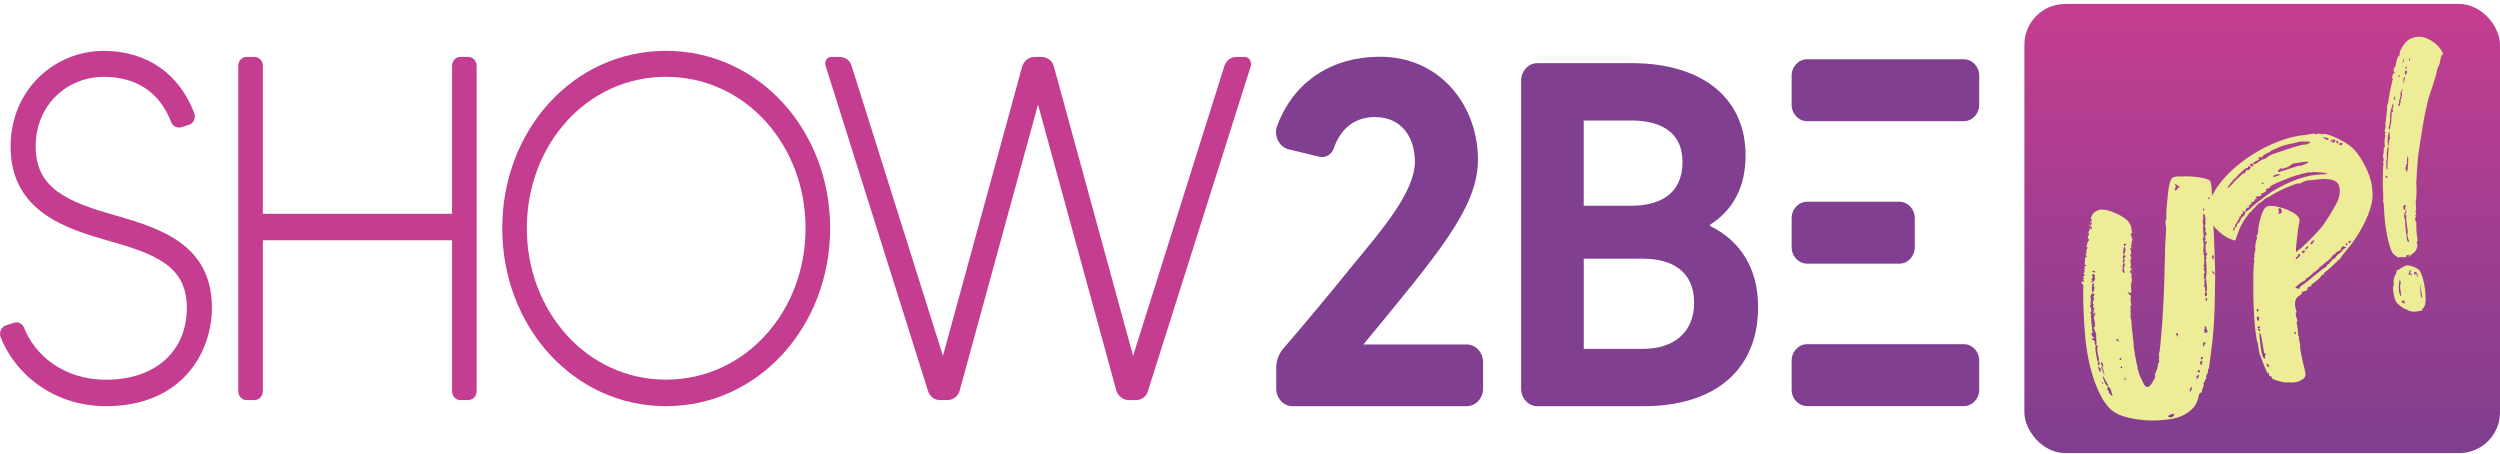 <svg width="485" height="88" viewBox="0 0 485 88" fill="none" xmlns="http://www.w3.org/2000/svg">
<path d="M284.476 66.82C286.271 66.82 287.719 68.341 287.719 70.247V75.378C287.719 77.284 286.279 78.805 284.476 78.805H250.735C249.027 78.805 247.588 77.284 247.588 75.378V71.291C247.588 70.054 248.038 68.817 248.758 67.865C253.978 61.78 257.308 57.786 262.702 51.133C268.191 44.48 274.487 37.159 274.487 31.359C274.487 26.604 271.877 22.709 266.751 22.709C262.164 22.709 259.823 25.659 258.747 28.794C258.297 30.03 257.126 30.691 255.955 30.407L250.016 28.977C248.125 28.501 247.05 26.311 247.769 24.414C251.004 15.764 258.384 11.009 267.74 11.009C279.343 11.009 286.722 20.419 286.722 30.975C286.722 40.293 278.987 49.227 264.497 66.82H284.468H284.476Z" fill="#803F90"/>
<path d="M341.071 59.599C341.071 71.291 333.241 78.804 318.759 78.804H298.243C296.534 78.804 295.095 77.283 295.095 75.377V15.672C295.095 13.774 296.534 12.245 298.243 12.245H316.418C330.813 12.245 338.643 19.474 338.643 30.122C338.643 36.298 336.215 40.769 331.714 43.619V43.811C337.741 46.761 341.071 52.177 341.071 59.59V59.599ZM307.243 23.377V39.917H316.418C321.994 39.917 326.407 37.635 326.407 31.459C326.407 25.283 321.725 23.377 316.418 23.377H307.243ZM328.661 58.746C328.661 52.47 324.161 50.188 318.767 50.188H307.251V67.68H318.767C324.525 67.68 328.661 64.638 328.661 58.746Z" fill="#803F90"/>
<path d="M41.11 59.682C41.11 68.524 35.17 78.796 20.594 78.796C10.153 78.796 2.782 72.327 0.077 65.298C-0.192 64.446 0.259 63.401 1.161 63.109L2.687 62.632C3.494 62.348 4.309 62.724 4.665 63.585C6.642 68.625 12.044 73.664 20.594 73.664C30.037 73.664 36.246 68.249 36.246 59.691C36.246 51.701 30.306 49.327 21.218 46.761C12.851 44.388 2.054 41.053 2.054 28.409C2.054 17.569 10.422 9.872 20.143 9.872C28.329 9.872 34.719 14.151 37.685 21.948C38.049 22.901 37.503 24.038 36.61 24.23L35.083 24.706C34.276 24.898 33.462 24.422 33.193 23.661C30.947 17.861 26.446 14.911 20.143 14.911C13.032 14.911 6.919 20.327 6.919 28.409C6.919 36.49 12.945 39.148 22.484 41.814C31.034 44.288 41.11 47.422 41.11 59.691V59.682Z" fill="#C53D90"/>
<path d="M89.225 11.049H90.847C91.748 11.049 92.468 11.81 92.468 12.763V75.895C92.468 76.848 91.748 77.608 90.847 77.608H89.225C88.418 77.608 87.699 76.848 87.699 75.895V46.61H50.992V75.895C50.992 76.848 50.273 77.608 49.371 77.608H47.75C46.943 77.608 46.223 76.848 46.223 75.895V12.763C46.223 11.81 46.943 11.049 47.75 11.049H49.371C50.273 11.049 50.992 11.81 50.992 12.763V41.471H87.699V12.763C87.699 11.81 88.418 11.049 89.225 11.049Z" fill="#C53D90"/>
<path d="M161.049 44.279C161.049 63.292 147.192 78.795 129.199 78.795C111.206 78.795 97.436 63.3 97.436 44.279C97.436 25.257 111.198 9.863 129.199 9.863C147.2 9.863 161.049 25.266 161.049 44.279ZM156.28 44.279C156.28 28.116 144.582 14.902 129.199 14.902C113.816 14.902 102.205 28.116 102.205 44.279C102.205 60.442 113.903 73.655 129.199 73.655C144.495 73.655 156.28 60.534 156.28 44.279Z" fill="#C53D90"/>
<path d="M239.791 11.049H241.499C242.306 11.049 242.852 11.902 242.67 12.763L222.691 75.895C222.422 76.94 221.434 77.608 220.445 77.608H218.919C217.843 77.608 216.941 76.848 216.577 75.803L201.376 20.284L186.167 75.803C185.898 76.848 184.909 77.608 183.826 77.608H182.299C181.311 77.608 180.409 76.94 180.053 75.895L160.169 12.763C159.9 11.902 160.438 11.049 161.253 11.049H162.961C163.95 11.049 164.939 11.718 165.207 12.763L182.932 69.042L198.315 12.854C198.671 11.81 199.573 11.049 200.656 11.049H202.096C203.171 11.049 204.168 11.81 204.437 12.854L219.82 69.042L237.545 12.763C237.901 11.718 238.802 11.049 239.791 11.049Z" fill="#C53D90"/>
<path d="M380.957 11.493H350.594C348.929 11.493 347.58 12.918 347.58 14.677V20.326C347.58 22.085 348.929 23.511 350.594 23.511H380.957C382.621 23.511 383.97 22.085 383.97 20.326V14.677C383.97 12.918 382.621 11.493 380.957 11.493Z" fill="#803F90"/>
<path d="M380.957 66.769H350.594C348.929 66.769 347.58 68.194 347.58 69.953V75.602C347.58 77.361 348.929 78.787 350.594 78.787H380.957C382.621 78.787 383.97 77.361 383.97 75.602V69.953C383.97 68.194 382.621 66.769 380.957 66.769Z" fill="#803F90"/>
<path d="M368.453 39.131H350.594C348.929 39.131 347.58 40.556 347.58 42.315V47.965C347.58 49.723 348.929 51.149 350.594 51.149H368.453C370.117 51.149 371.466 49.723 371.466 47.965V42.315C371.466 40.556 370.117 39.131 368.453 39.131Z" fill="#803F90"/>
<rect x="392.729" y="0.767" width="92.272" height="87.132" rx="7.911" fill="url(#paint0_linear_394_510)"/>
<g clip-path="url(#clip0_394_510)">
<path d="M422.584 34.245C422.907 34.223 423.402 34.208 424.063 34.208C424.723 34.208 425.406 34.253 426.097 34.328C426.787 34.403 427.395 34.523 427.921 34.673C428.446 34.823 428.754 35.011 428.829 35.236C428.942 35.574 429.017 36.039 429.062 36.654C429.099 37.263 429.129 37.863 429.144 38.463C429.159 39.056 429.159 39.597 429.137 40.085C429.114 40.573 429.092 40.835 429.069 40.888C429.122 41.038 429.122 41.158 429.069 41.263C429.017 41.361 429.024 41.473 429.092 41.601C429.152 41.728 429.204 41.841 429.242 41.954C429.377 42.119 429.407 42.209 429.339 42.231C429.189 42.284 429.182 42.434 429.302 42.682C429.452 42.877 429.474 42.952 429.377 42.907C429.167 42.892 429.182 42.997 429.414 43.207C429.55 43.372 429.565 43.47 429.452 43.507C429.302 43.56 429.279 43.733 429.377 44.033C429.414 44.145 429.452 44.648 429.489 45.549C429.527 46.45 429.565 47.486 429.61 48.649C429.655 49.82 429.685 50.998 429.722 52.192C429.752 53.385 429.752 54.293 429.722 54.931C429.692 56.185 429.67 57.408 429.655 58.594C429.64 59.78 429.602 61.011 429.527 62.272C429.459 63.541 429.347 64.892 429.189 66.333C429.032 67.774 428.821 69.388 428.559 71.182C428.619 71.369 428.596 71.482 428.484 71.519C428.334 71.572 428.296 71.685 428.356 71.872C428.416 72.06 428.341 72.315 428.116 72.638C428.056 72.826 428.003 72.976 427.958 73.096C427.913 73.216 427.966 73.246 428.116 73.201L428.078 73.276C428.026 73.373 427.988 73.433 427.951 73.441C427.793 73.704 427.718 73.861 427.741 73.914C427.763 73.974 427.793 73.951 427.846 73.846L427.583 74.184C427.508 74.207 427.478 74.259 427.478 74.342C427.478 74.424 427.5 74.499 427.523 74.574C427.508 74.665 427.5 74.717 427.485 74.74C427.47 74.762 427.47 74.792 427.485 74.83C427.508 74.905 427.448 75.092 427.298 75.392C427.238 75.453 427.193 75.573 427.17 75.745C427.155 75.835 427.155 75.895 427.17 75.933C427.185 75.971 427.17 76.038 427.118 76.136C426.855 76.098 426.667 76.331 426.54 76.826C426.36 77.885 425.902 78.748 425.181 79.431C424.461 80.114 423.612 80.617 422.644 80.939C422.126 81.12 421.563 81.24 420.97 81.322C420.46 81.412 419.687 81.487 418.651 81.547C417.615 81.607 416.489 81.57 415.288 81.442C414.08 81.307 412.909 81.067 411.776 80.707C410.642 80.346 409.726 79.761 409.036 78.958C408.683 78.537 408.39 78.147 408.143 77.802C407.895 77.457 407.572 76.841 407.159 75.986C407.024 75.7 406.912 75.438 406.829 75.197C406.747 74.957 406.634 74.695 406.499 74.409C405.493 71.685 404.84 68.69 404.547 65.425C404.255 62.16 404.119 58.977 404.142 55.855C404.24 55.78 404.225 55.682 404.104 55.554C404.089 55.517 404.104 55.494 404.142 55.479C404.292 55.427 404.225 55.284 403.932 55.051C403.872 54.992 403.827 54.901 403.812 54.781C403.789 54.661 403.827 54.609 403.909 54.624C404.172 54.661 404.315 54.661 404.345 54.624C404.375 54.594 404.33 54.519 404.202 54.391L404.142 54.226L404.119 54.173C404.307 54.113 404.33 54.001 404.195 53.836C404.067 53.715 404.082 53.625 404.232 53.573C404.495 53.483 404.517 53.37 404.307 53.235C404.247 53.175 404.225 53.1 404.262 53.002C404.292 52.912 404.337 52.83 404.405 52.77C404.45 52.672 404.45 52.612 404.405 52.582C404.427 52.529 404.405 52.417 404.345 52.229C404.292 52.207 404.285 52.184 404.322 52.169C404.547 52.222 404.547 52.094 404.322 51.794C404.27 51.771 404.322 51.734 404.472 51.681C404.81 51.569 404.81 51.464 404.487 51.366C404.39 51.314 404.36 51.246 404.412 51.141C404.465 51.043 404.487 50.908 404.495 50.743C404.495 50.578 404.495 50.413 404.48 50.248L404.555 49.91C404.78 49.955 404.863 49.887 404.795 49.7C404.66 49.542 404.6 49.407 404.622 49.294C404.645 49.182 404.727 49.144 404.863 49.182C404.652 48.927 404.652 48.634 404.878 48.304C405.095 47.853 405.05 47.771 404.727 48.041L404.84 47.628C404.863 47.456 404.9 47.29 404.953 47.125C404.998 46.96 405.043 46.878 405.08 46.862C405.238 46.727 405.29 46.562 405.23 46.375C405.155 46.397 405.08 46.3 405.005 46.074C405.058 45.977 405.095 45.857 405.133 45.722C405.17 45.587 405.215 45.534 405.26 45.556L405.298 45.481C405.17 45.361 405.14 45.174 405.2 44.926C405.26 44.678 405.358 44.573 405.493 44.611C405.403 44.476 405.358 44.251 405.358 43.943C405.358 43.635 405.403 43.312 405.501 42.989C405.546 42.892 405.643 42.862 405.778 42.892L405.853 42.742C405.576 42.547 405.583 42.209 405.853 41.743C406.131 41.278 406.566 40.94 407.159 40.738C407.422 40.648 407.775 40.633 408.233 40.685C408.683 40.738 409.171 40.865 409.696 41.06C410.222 41.256 410.747 41.496 411.273 41.773C411.806 42.051 412.271 42.367 412.684 42.727C413.247 43.41 413.517 43.958 413.494 44.378C413.517 44.453 413.532 44.513 413.524 44.558C413.524 44.603 413.524 44.663 413.554 44.738C413.539 44.828 413.554 44.896 413.592 44.941C413.629 44.994 413.659 45.054 413.682 45.129C413.494 45.189 413.389 45.309 413.367 45.481C413.344 45.534 413.404 45.654 413.554 45.857C413.434 45.984 413.472 46.112 413.69 46.247L413.614 46.773C413.457 47.155 413.434 47.41 413.562 47.538L413.502 47.561C413.314 47.621 413.314 47.726 413.487 47.876C413.539 48.026 413.524 48.108 413.449 48.139C413.149 48.236 413.149 48.364 413.449 48.514C413.389 48.574 413.367 48.672 413.397 48.814C413.419 48.949 413.457 49.077 413.494 49.189C413.509 49.227 413.479 49.257 413.404 49.279C413.217 49.34 413.217 49.512 413.389 49.782L413.464 50.008L413.502 50.12C413.352 50.173 413.284 50.383 413.307 50.743C413.329 51.111 413.374 51.404 413.449 51.629C413.262 51.689 413.194 51.801 413.247 51.944C413.299 51.967 413.352 52.004 413.404 52.042C413.457 52.087 413.532 52.117 413.622 52.124C413.697 52.102 413.727 52.252 413.72 52.59L413.697 52.537C413.547 52.837 413.449 52.972 413.404 52.95C413.554 53.273 413.577 53.453 413.464 53.49C413.487 53.565 413.517 53.7 413.539 53.903C413.562 54.106 413.569 54.293 413.554 54.489C413.532 54.684 413.502 54.856 413.457 55.022C413.404 55.187 413.367 55.269 413.329 55.284C413.479 55.479 413.509 55.577 413.427 55.562C413.389 55.697 413.389 55.855 413.427 56.027C413.464 56.2 413.487 56.35 413.487 56.478C413.464 56.778 413.374 56.89 413.224 56.815C412.901 56.718 412.729 56.68 412.721 56.703C412.706 56.733 412.849 56.875 413.149 57.146C413.359 57.281 413.427 57.529 413.337 57.889C413.329 58.227 413.337 58.489 413.359 58.692C413.389 58.895 413.434 58.977 413.509 58.955C413.434 58.977 413.419 59.045 413.457 59.157L413.382 59.307C413.232 59.728 413.232 59.915 413.382 59.863C413.359 59.915 413.344 59.975 413.352 60.058C413.352 60.141 413.352 60.223 413.344 60.306L413.329 60.253C413.254 60.651 413.292 60.824 413.442 60.771L413.367 60.921C413.314 61.019 413.299 61.161 413.322 61.342C413.344 61.522 413.359 61.709 413.389 61.912C413.517 62.287 413.554 62.52 413.502 62.617L413.539 63.285L413.735 64.959C413.757 65.034 413.765 65.117 413.757 65.2C413.742 65.29 413.757 65.365 413.78 65.44C413.757 65.492 413.765 65.59 413.817 65.74C413.802 65.83 413.817 65.928 413.855 66.04C413.877 66.115 413.907 66.31 413.93 66.633V67.196C413.967 67.429 414.005 67.661 414.035 67.872C414.065 68.089 414.095 68.232 414.117 68.307L414.177 68.472L414.2 68.525C414.087 68.562 414.117 68.84 414.297 69.365C414.32 69.44 414.335 69.515 414.343 69.598C414.343 69.68 414.365 69.756 414.388 69.831C414.41 69.906 414.425 69.973 414.425 70.033C414.425 70.093 414.425 70.146 414.448 70.183C414.395 70.161 414.403 70.236 414.47 70.424C414.53 70.611 414.583 70.761 414.62 70.867C414.643 70.942 414.658 71.002 414.65 71.047C414.65 71.092 414.65 71.129 414.658 71.167L414.695 71.279C414.62 71.429 414.65 71.587 414.793 71.745C414.793 71.872 414.845 72.09 414.951 72.405C415.056 72.72 415.191 73.051 415.348 73.388C415.506 73.734 415.671 74.056 415.836 74.372C416.009 74.687 416.144 74.89 416.257 74.972C416.669 75.205 417.06 75.01 417.427 74.387C417.465 74.372 417.51 74.319 417.555 74.214C417.608 74.117 417.653 74.019 417.705 73.914L417.983 73.448C418.133 73.148 418.156 72.916 418.05 72.735C417.998 72.585 418.013 72.503 418.088 72.473C418.238 72.42 418.283 72.323 418.238 72.172L418.276 72.097L418.223 72.12C418.313 72.007 418.403 71.82 418.501 71.557C418.598 71.294 418.598 71.144 418.501 71.092L418.553 71.069L418.643 70.979C418.591 70.829 418.613 70.656 418.718 70.454L418.658 70.469C418.921 70.258 418.981 70.071 418.846 69.906C418.794 69.883 418.786 69.823 418.816 69.726C418.846 69.635 418.869 69.545 418.876 69.455C418.929 69.23 418.914 69.088 418.854 69.028C418.681 69.005 418.666 68.968 418.816 68.915C418.966 68.862 418.974 68.78 418.854 68.652L418.816 68.54C418.914 68.465 419.019 67.879 419.124 66.791C419.229 65.695 419.341 64.344 419.462 62.73C419.582 61.116 419.679 59.39 419.762 57.559C419.844 55.727 419.897 54.038 419.919 52.499L420.017 49.107L420.047 47.546L420.22 44.746C420.197 44.671 420.197 44.611 420.22 44.558C420.242 44.506 420.242 44.446 420.22 44.371C420.22 44.123 420.197 43.905 420.152 43.71C420.107 43.522 420.1 43.335 420.122 43.162C420.107 43.005 420.107 42.817 420.122 42.607C420.37 42.607 420.422 42.509 420.272 42.306C420.25 42.231 420.25 41.841 420.272 41.12C420.302 40.407 420.37 39.552 420.49 38.553C420.572 37.57 420.663 36.805 420.768 36.249C420.873 35.694 420.985 35.273 421.113 34.981C421.24 34.688 421.413 34.493 421.631 34.403C421.848 34.313 422.156 34.238 422.554 34.185L422.584 34.245ZM405.388 43.92C405.313 44.07 405.388 44.213 405.598 44.348C405.748 44.423 405.838 44.446 405.868 44.408C405.898 44.378 405.861 44.258 405.748 44.048C405.726 43.973 405.673 43.913 405.591 43.853C405.508 43.793 405.441 43.823 405.395 43.92H405.388ZM405.606 43.102C405.456 43.275 405.403 43.417 405.441 43.53C405.501 43.718 405.576 43.778 405.658 43.703C405.741 43.635 405.786 43.492 405.793 43.282C405.756 42.922 405.673 42.869 405.553 43.117L405.606 43.095V43.102ZM406.139 58.286C406.191 58.189 406.221 58.084 406.251 57.971C406.274 57.859 406.236 57.776 406.139 57.731L406.079 57.566C406.191 57.529 406.274 57.401 406.319 57.176C406.319 56.928 406.236 56.875 406.079 57.011C406.056 57.063 406.033 57.071 406.026 57.033C405.936 56.77 405.823 56.808 405.688 57.146C405.553 57.483 405.531 57.776 405.621 58.039C405.681 58.227 405.681 58.392 405.606 58.542C405.583 58.594 405.561 58.662 405.553 58.744C405.538 58.834 405.553 58.887 405.613 58.91C405.651 59.022 405.651 59.082 405.613 59.097C405.463 59.15 405.426 59.27 405.486 59.45C405.621 59.615 405.696 59.833 405.711 60.118C405.726 60.403 405.696 60.561 405.621 60.583C405.471 60.636 405.493 60.748 405.681 60.936C405.718 61.049 405.711 61.139 405.643 61.199C405.658 61.236 405.658 61.266 405.643 61.289C405.628 61.311 405.628 61.349 405.643 61.379C405.666 61.454 405.673 61.537 405.666 61.619C405.651 61.709 405.666 61.724 405.681 61.672C405.703 61.747 405.718 61.844 405.718 61.972C405.703 62.062 405.711 62.16 405.726 62.28C405.741 62.4 405.748 62.497 405.733 62.587L405.808 63.18C405.838 63.879 405.906 64.389 406.018 64.727C405.883 64.569 405.793 64.546 405.748 64.659C405.703 64.779 405.741 64.944 405.853 65.154C406.026 65.432 406.154 65.492 406.229 65.342L406.266 65.455C406.289 65.53 406.229 65.59 406.079 65.642C405.868 65.635 405.756 65.642 405.756 65.687C405.756 65.732 405.883 65.853 406.161 66.048C406.386 66.22 406.476 66.31 406.439 66.325C406.401 66.34 406.379 66.385 406.364 66.475C406.349 66.566 406.364 66.641 406.386 66.716C406.499 67.053 406.589 67.114 406.664 66.903C406.739 66.693 406.739 66.37 406.679 65.935L406.641 65.079L406.664 65.132C406.709 65.034 406.694 64.892 406.611 64.712C406.529 64.531 406.454 64.329 406.379 64.104C406.169 63.721 406.116 63.511 406.229 63.473C406.416 63.413 406.491 63.323 406.446 63.21C406.424 63.135 406.409 63.068 406.409 63.008C406.409 62.948 406.394 62.88 406.371 62.805L406.386 62.858C406.461 62.708 406.409 62.377 406.236 61.852L406.161 61.814L406.401 61.049C406.454 60.824 406.499 60.688 406.536 60.628C406.581 60.576 406.499 60.621 406.304 60.771C406.206 60.846 406.109 60.861 406.003 60.809C405.988 60.771 406.003 60.748 406.041 60.733C406.191 60.681 406.229 60.546 406.154 60.321C406.116 60.208 406.131 60.141 406.206 60.118C406.356 60.066 406.349 59.923 406.184 59.69C406.011 59.54 405.958 59.458 406.033 59.428C406.221 59.367 406.229 59.217 406.071 58.985C405.943 58.857 405.973 58.624 406.146 58.279L406.139 58.286ZM405.966 53.558C406.003 53.67 405.988 53.798 405.913 53.948C405.688 54.271 405.711 54.391 405.973 54.301L406.048 54.338L405.936 54.376C405.553 54.714 405.583 54.804 406.026 54.654C406.251 54.579 406.371 54.451 406.394 54.278C406.491 53.956 406.469 53.821 406.319 53.866L406.394 53.715C406.416 53.543 406.401 53.4 406.341 53.295C406.281 53.19 406.161 53.167 405.981 53.228C405.718 53.318 405.711 53.423 405.966 53.543V53.558ZM406.086 55.569C406.221 55.479 406.266 55.344 406.221 55.149C406.176 54.961 406.079 54.826 405.928 54.751C406.003 54.976 406.003 55.096 405.928 55.127C405.906 55.179 405.876 55.292 405.853 55.464C405.831 55.637 405.816 55.817 405.816 56.005C405.816 56.192 405.831 56.365 405.861 56.515C405.891 56.673 405.928 56.74 405.966 56.733C406.079 56.695 406.184 56.515 406.281 56.192C406.289 55.982 406.304 55.832 406.319 55.742C406.334 55.652 406.266 55.592 406.131 55.554L406.071 55.569H406.086ZM406.056 52.529C405.793 52.62 405.801 52.702 406.079 52.77L406.056 52.717C406.146 52.852 406.244 52.905 406.356 52.867C406.431 52.845 406.446 52.755 406.394 52.605C406.244 52.529 406.131 52.507 406.056 52.529ZM406.116 61.342C406.116 61.342 406.116 61.401 406.079 61.416L406.056 61.176C406.116 61.116 406.139 61.109 406.109 61.154C406.086 61.206 406.086 61.266 406.109 61.342H406.116ZM406.889 67.489C407.039 67.069 406.957 66.903 406.664 67.008C406.476 67.069 406.461 67.571 406.611 68.517C406.769 69.463 406.882 70.026 406.964 70.198C407.047 70.379 407.107 70.296 407.159 69.943L407.182 70.003C407.234 69.906 407.227 69.741 407.174 69.508C407.114 69.275 407.054 69.013 406.994 68.697C406.957 68.465 406.919 68.224 406.882 67.992C406.844 67.759 406.844 67.571 406.882 67.429L406.904 67.489H406.889ZM406.994 70.379C406.942 70.476 406.972 70.679 407.069 70.972C407.302 70.686 407.4 70.484 407.362 70.371C407.309 70.221 407.204 70.221 407.047 70.356L406.994 70.379ZM407.189 71.685C407.43 72.39 407.55 72.375 407.542 71.625C407.467 71.399 407.34 71.279 407.167 71.257L407.219 71.234C406.972 71.114 406.957 71.264 407.182 71.685H407.189ZM408.06 71.137C408.06 71.137 408.06 70.972 407.963 70.671C407.925 70.559 407.865 70.454 407.797 70.356C407.722 70.258 407.662 70.213 407.632 70.228C407.595 70.243 407.572 70.311 407.58 70.431C407.58 70.559 407.617 70.664 407.692 70.769C407.752 70.957 407.812 71.062 407.857 71.084L408.008 71.159L408.06 71.137ZM407.895 71.377C407.67 71.077 407.565 70.987 407.587 71.107C407.602 71.227 407.707 71.482 407.88 71.88C408.068 72.315 408.188 72.593 408.225 72.728C408.263 72.863 408.255 72.705 408.195 72.27L407.895 71.377ZM408.023 74.319C408.023 74.319 407.963 74.319 407.947 74.282L407.887 74.117L407.827 73.951C407.805 74.252 407.827 74.424 407.91 74.484C407.993 74.537 408.038 74.522 408.053 74.439L408.015 74.327L408.023 74.319ZM408.638 74.109C408.278 73.403 408.045 73.036 407.955 73.006C407.865 72.976 407.955 73.306 408.233 74.004C408.495 74.665 408.758 74.942 409.021 74.86L408.946 74.634C408.923 74.559 408.818 74.387 408.646 74.117L408.638 74.109ZM409.839 76.751L409.741 76.473C409.666 76.248 409.614 76.038 409.591 75.843C409.344 75.22 409.118 74.942 408.938 75.01C408.848 75.122 408.811 75.257 408.826 75.423C408.841 75.588 408.931 75.738 409.111 75.888C409.051 76.076 409.141 76.271 409.374 76.481L409.749 76.849L409.839 76.759V76.751ZM410.725 66.123C410.852 66.25 410.942 66.273 410.995 66.19C411.047 66.108 411.017 66.01 410.89 65.882L410.912 65.935C410.747 65.702 410.635 65.657 410.56 65.808L410.597 65.92C410.62 65.995 410.657 66.048 410.71 66.07L410.732 66.123H410.725ZM411.49 69.846C411.55 69.658 411.528 69.523 411.415 69.44C411.318 69.388 411.235 69.523 411.175 69.831L411.49 69.846ZM411.663 71.467C411.715 71.369 411.723 71.279 411.7 71.204C411.678 71.129 411.655 71.077 411.64 71.039C411.55 71.032 411.46 71.122 411.363 71.317L411.663 71.467ZM412.098 52.162C411.948 52.087 411.836 52.124 411.76 52.274C411.685 52.424 411.715 52.582 411.858 52.74C411.993 52.905 412.098 52.972 412.173 52.942C412.286 52.905 412.271 52.807 412.136 52.642C412.008 52.522 412.001 52.439 412.113 52.402L412.091 52.162H412.098ZM411.836 51.381C411.76 51.651 411.745 51.846 411.783 51.959C411.873 52.222 411.978 52.162 412.098 51.794C412.218 51.546 412.248 51.329 412.188 51.141C412.098 50.878 411.986 50.961 411.836 51.389V51.381ZM411.813 50.578C411.753 50.886 411.798 51.021 411.948 50.968C412.023 50.946 412.083 50.878 412.136 50.781C412.136 50.653 412.143 50.563 412.166 50.488C412.181 50.42 412.181 50.353 412.158 50.278L412.098 50.113C411.948 50.165 411.866 50.338 411.836 50.638L411.821 50.586L411.813 50.578ZM411.918 49.61C411.821 49.812 411.791 49.962 411.828 50.075C411.843 50.113 411.866 50.128 411.903 50.113L412.128 50.038C412.316 49.977 412.368 49.827 412.293 49.61C412.218 49.385 412.091 49.392 411.918 49.61ZM411.896 48.807C411.888 49.264 411.896 49.505 411.918 49.512C411.941 49.527 412.053 49.332 412.248 48.934C412.301 48.837 412.331 48.709 412.338 48.559C412.353 48.409 412.338 48.281 412.301 48.169C412.128 47.651 411.986 47.861 411.896 48.807ZM412.188 47.275C412.038 47.328 411.993 47.425 412.038 47.576C412.091 47.726 412.151 47.786 412.226 47.763C412.301 47.741 412.353 47.643 412.376 47.463L412.398 47.516C412.451 47.418 412.444 47.343 412.391 47.298C412.338 47.253 412.271 47.245 412.196 47.268L412.188 47.275ZM412.459 73.621C412.511 73.524 412.376 73.381 412.068 73.193C412.233 73.681 412.361 73.824 412.459 73.621ZM413.69 52.432C413.765 52.034 413.659 52.027 413.374 52.417C413.104 52.837 413.134 52.995 413.472 52.882C413.622 52.83 413.697 52.68 413.69 52.432ZM413.584 54.143C413.584 54.391 413.554 54.541 413.487 54.579C413.419 54.624 413.352 54.549 413.292 54.368C413.239 54.218 413.277 54.083 413.404 53.956C413.524 53.828 413.592 53.896 413.592 54.143H413.584ZM421.263 80.346C420.888 80.474 420.685 80.602 420.647 80.737C420.61 80.872 420.738 80.954 421.038 80.977C421.233 80.947 421.421 80.887 421.593 80.789C421.766 80.692 421.803 80.617 421.706 80.564L421.781 80.414C421.856 80.264 421.781 80.226 421.556 80.301C421.518 80.316 421.466 80.316 421.406 80.324C421.346 80.324 421.293 80.324 421.255 80.346H421.263ZM421.999 35.994C422.149 36.069 422.164 36.189 422.059 36.347C422.006 36.444 421.969 36.542 421.939 36.632C421.908 36.73 421.908 36.812 421.931 36.887C422.066 37.045 422.209 36.977 422.359 36.677C422.434 36.527 422.524 36.437 422.637 36.392C422.734 36.444 422.802 36.429 422.839 36.354C422.877 36.279 422.787 36.174 422.577 36.039L422.592 36.092C422.344 35.844 422.134 35.709 421.954 35.686L421.991 35.986L421.999 35.994ZM422.276 64.576C422.164 64.614 422.141 64.727 422.201 64.914C422.381 65.432 422.479 65.44 422.516 64.929C422.539 64.757 422.456 64.637 422.269 64.576H422.276ZM424.821 75.595C424.813 75.933 424.836 76.068 424.896 76.001C424.956 75.941 425.038 75.805 425.136 75.61C425.256 75.362 425.264 75.19 425.151 75.107C425.061 75.092 424.948 75.242 424.798 75.535L424.821 75.595ZM426.314 72.848C426.119 72.998 426.044 73.148 426.097 73.298C426.194 73.471 426.262 73.546 426.292 73.516C426.322 73.486 426.397 73.343 426.525 73.096C426.607 72.863 426.637 72.728 426.607 72.698C426.577 72.668 426.48 72.72 426.322 72.856L426.314 72.848ZM426.592 71.82C426.382 71.805 426.307 71.895 426.367 72.082C426.42 72.233 426.555 72.27 426.78 72.195C426.84 72.007 426.795 71.88 426.645 71.805L426.592 71.827V71.82ZM426.9 70.161C426.787 70.319 426.765 70.476 426.84 70.619C426.907 70.761 427.035 70.799 427.223 70.739C427.11 70.529 427.073 70.416 427.11 70.401C427.26 70.349 427.305 70.251 427.26 70.101C427.2 69.913 427.08 69.936 426.907 70.161H426.9ZM427.418 69.298C427.253 69.185 427.125 69.2 427.028 69.335C426.93 69.47 426.93 69.628 427.028 69.801C427.2 69.575 427.313 69.478 427.365 69.5L427.418 69.298ZM427.59 53.813C427.44 54.113 427.515 54.211 427.816 54.106C427.891 54.083 427.943 53.971 427.981 53.768C428.018 53.573 428.041 53.363 428.056 53.153C428.063 52.942 428.071 52.65 428.071 52.274C428.071 51.899 428.056 51.554 428.026 51.231C428.011 50.946 427.988 50.698 427.958 50.473C427.928 50.255 427.943 50.135 428.018 50.113C428.131 50.075 428.116 49.977 427.981 49.812C427.868 49.722 427.868 49.662 427.981 49.625C428.018 49.61 428.063 49.557 428.108 49.46C428.161 49.362 428.191 49.264 428.198 49.182C428.138 48.994 428.026 48.972 427.861 49.107L427.838 49.054C427.816 48.979 427.838 48.927 427.913 48.904C427.951 48.889 427.966 48.844 427.958 48.761C427.951 48.679 427.936 48.604 427.913 48.529C427.861 48.259 427.846 47.966 427.876 47.673C427.898 47.373 427.951 47.215 428.026 47.185C428.176 47.133 428.206 47.043 428.116 46.908C428.063 46.758 427.951 46.78 427.763 46.968L427.741 46.915C427.741 46.915 427.756 46.788 427.831 46.637L427.778 46.66C427.838 46.6 427.868 46.502 427.868 46.382C427.868 46.255 427.853 46.157 427.831 46.082C427.771 45.894 427.801 45.737 427.921 45.617C428.131 45.504 428.131 45.316 427.921 45.054C427.771 44.858 427.733 44.746 427.808 44.716C427.958 44.663 427.988 44.573 427.898 44.438C427.808 44.303 427.771 44.085 427.771 43.793C427.771 43.5 427.831 43.38 427.928 43.432C427.816 43.095 427.786 42.884 427.831 42.779C427.868 42.644 427.876 42.517 427.853 42.397C427.831 42.276 427.778 42.029 427.696 41.646C427.658 41.533 427.613 41.458 427.553 41.413C427.493 41.368 427.485 41.383 427.508 41.458C427.485 41.631 427.455 41.728 427.418 41.736C427.343 41.758 427.328 41.826 427.365 41.939C427.403 42.051 427.433 42.141 427.463 42.216L427.373 42.682C427.275 42.884 427.283 43.027 427.395 43.11C427.38 43.2 427.38 43.305 427.38 43.425C427.38 43.552 427.41 43.642 427.47 43.703C427.448 43.755 427.44 43.793 427.455 43.83C427.47 43.868 427.455 43.913 427.44 43.958L427.365 44.108C427.343 44.281 427.365 44.416 427.44 44.521C427.478 44.633 427.463 44.701 427.388 44.723C427.44 44.873 427.478 45.136 427.5 45.526C427.53 45.909 427.5 46.12 427.425 46.142C427.35 46.164 427.32 46.24 427.343 46.36C427.358 46.48 427.388 46.592 427.425 46.705C427.448 46.78 427.478 46.945 427.5 47.208C427.523 47.471 427.523 47.726 427.485 47.988C427.5 48.026 427.5 48.056 427.485 48.078C427.47 48.101 427.47 48.139 427.485 48.169C427.425 48.604 427.425 48.912 427.485 49.099C427.523 49.212 427.553 49.4 427.583 49.655C427.613 49.917 427.628 50.18 427.636 50.443C427.636 50.713 427.636 50.938 427.62 51.133C427.605 51.329 427.575 51.426 427.538 51.441C427.425 51.479 427.448 51.599 427.598 51.794L427.658 51.959C427.47 52.019 427.47 52.207 427.658 52.522C427.748 52.785 427.726 52.972 427.605 53.1C427.47 53.31 427.478 53.453 427.628 53.528L427.59 53.791V53.813ZM427.343 40.588C427.44 40.888 427.53 40.955 427.605 40.813L427.553 40.835C427.673 40.708 427.673 40.565 427.53 40.407L427.343 40.595V40.588ZM427.388 66.821C427.403 67.106 427.44 67.249 427.5 67.249C427.56 67.249 427.605 67.159 427.628 66.986C427.681 66.888 427.696 66.798 427.696 66.716C427.696 66.633 427.748 66.656 427.876 66.783C427.861 66.498 427.786 66.355 427.643 66.363C427.5 66.37 427.418 66.52 427.395 66.821H427.388ZM427.808 56.102C427.733 56.5 427.793 56.665 427.981 56.605C428.093 56.568 428.146 56.455 428.146 56.267C428.146 56.08 428.146 55.885 428.161 55.675C428.146 55.637 428.131 55.584 428.101 55.509C428.078 55.434 428.078 55.374 428.101 55.322C428.071 54.999 428.048 54.706 428.026 54.444C428.003 54.181 427.928 54.068 427.816 54.106C427.741 54.128 427.688 54.271 427.651 54.534C427.613 54.796 427.62 54.999 427.673 55.149L427.711 55.262C427.636 55.284 427.583 55.337 427.545 55.412C427.508 55.487 427.545 55.547 427.643 55.599C427.793 55.675 427.846 55.84 427.816 56.102H427.808ZM427.681 64.359C427.628 64.584 427.741 64.652 427.996 64.561C428.071 64.539 428.138 64.501 428.213 64.456C428.281 64.411 428.304 64.351 428.281 64.276C428.266 64.239 428.236 64.171 428.176 64.059C428.116 63.953 428.101 63.856 428.108 63.773L427.958 63.331C427.613 63.285 427.56 63.383 427.808 63.631L427.868 63.796L427.846 63.736C427.643 63.766 427.56 63.811 427.583 63.886C427.605 63.961 427.62 64.036 427.628 64.119C427.628 64.201 427.651 64.276 427.673 64.351L427.681 64.359ZM427.741 57.183C427.741 57.303 427.786 57.401 427.861 57.453C427.943 57.513 428.003 57.491 428.056 57.386C428.176 57.258 428.213 57.108 428.146 56.92C428.071 56.695 427.981 56.613 427.876 56.673C427.771 56.733 427.726 56.898 427.741 57.183ZM427.876 58.129C427.973 58.429 428.078 58.474 428.176 58.279L428.123 58.302C428.243 58.174 428.243 58.054 428.123 57.926C428.108 57.889 428.123 57.821 428.176 57.724C427.973 57.754 427.876 57.889 427.883 58.136L427.876 58.129ZM428.401 38.358C428.401 38.486 428.431 38.576 428.491 38.636C428.551 38.696 428.611 38.681 428.656 38.576C428.709 38.478 428.664 38.366 428.544 38.238L428.394 38.351L428.401 38.358ZM429.459 49.76C429.459 49.632 429.429 49.542 429.362 49.482C429.302 49.422 429.242 49.437 429.197 49.542L429.249 49.527C429.122 49.655 429.092 49.805 429.159 49.992C429.294 50.278 429.392 50.39 429.429 50.338C429.474 50.285 429.482 50.09 429.452 49.767L429.459 49.76ZM429.324 53.04C429.812 53.378 429.865 53.295 429.489 52.8C429.392 52.755 429.317 52.695 429.272 52.627C429.227 52.559 429.182 52.575 429.129 52.672C429.107 52.725 429.159 52.83 429.302 52.987L429.324 53.04Z" fill="#EEED97"/>
<path d="M429.176 37.924C429.716 36.828 430.467 35.732 431.427 34.644C432.388 33.556 433.477 32.527 434.715 31.574C435.946 30.621 437.26 29.758 438.663 28.992C440.067 28.226 441.47 27.603 442.881 27.131C443.512 26.913 444.157 26.733 444.81 26.575C445.463 26.417 446.064 26.305 446.627 26.237C446.875 26.237 447.092 26.215 447.287 26.17C447.483 26.125 447.678 26.087 447.873 26.065C448.196 26.042 448.413 26.005 448.526 25.967C448.751 25.892 448.961 25.907 449.156 25.997C449.352 26.095 449.517 26.087 449.644 25.959C449.697 25.862 449.764 25.832 449.869 25.884C449.93 25.945 450.012 25.997 450.102 26.027C450.192 26.057 450.245 26.027 450.26 25.945L450.207 25.967C450.26 25.869 450.297 25.854 450.32 25.93C450.41 26.065 450.56 26.095 450.785 26.02C450.973 25.959 451.296 26.005 451.761 26.155C452.226 26.305 452.744 26.515 453.307 26.778C453.87 27.04 454.433 27.341 454.981 27.671C455.529 28.001 455.987 28.339 456.347 28.669C456.632 28.902 456.948 29.255 457.293 29.72C457.638 30.185 457.983 30.711 458.329 31.296C458.674 31.889 458.982 32.49 459.252 33.098C459.522 33.713 459.725 34.284 459.867 34.816C459.98 35.154 460.07 35.537 460.13 35.972C460.198 36.408 460.243 36.851 460.265 37.294C460.295 37.744 460.288 38.157 460.25 38.539C460.213 38.922 460.16 39.252 460.085 39.53C459.77 40.926 459.162 42.443 458.269 44.094C457.375 45.745 456.347 47.239 455.184 48.59C454.951 48.875 454.726 49.145 454.523 49.401C454.32 49.656 454.193 49.836 454.14 49.933C453.968 50.279 453.758 50.459 453.51 50.459C453.465 50.684 453.397 50.804 453.322 50.834C453.247 50.864 453.112 50.969 452.902 51.164C452.699 51.359 452.474 51.577 452.226 51.825C451.941 52.088 451.686 52.313 451.453 52.493C451.228 52.673 451.093 52.771 451.055 52.786C450.98 52.808 450.92 52.876 450.868 52.973C450.815 53.071 450.808 53.161 450.83 53.236C450.883 53.386 450.793 53.371 450.568 53.199C450.515 53.296 450.395 53.461 450.207 53.694C450.02 53.927 449.802 54.144 449.554 54.347C449.314 54.55 449.081 54.737 448.864 54.887C448.646 55.045 448.496 55.12 448.406 55.105C448.541 55.39 448.361 55.578 447.85 55.668C447.7 55.721 447.633 55.826 447.648 55.983C447.738 56.118 447.618 56.261 447.295 56.411C446.972 56.561 446.74 56.621 446.604 56.584C446.619 56.749 446.582 56.884 446.492 56.996C446.402 57.109 446.312 57.199 446.214 57.274C445.261 57.762 444.998 58.7 445.426 60.089C445.448 60.292 445.501 60.427 445.569 60.509C445.636 60.592 445.644 60.622 445.599 60.592C445.373 60.547 445.306 60.652 445.396 60.907C445.411 60.945 445.411 60.975 445.396 60.997C445.381 61.02 445.381 61.057 445.396 61.087C445.411 61.125 445.411 61.155 445.396 61.177C445.381 61.207 445.381 61.237 445.396 61.267L445.418 61.32C445.471 61.59 445.531 61.718 445.606 61.695C445.606 61.943 445.636 62.16 445.704 62.348C445.554 62.401 445.509 62.513 445.576 62.701C445.629 62.971 445.681 63.316 445.741 63.737C445.801 64.15 445.831 64.547 445.831 64.923C445.816 65.133 445.884 65.26 446.019 65.298C445.974 65.643 446.004 65.989 446.117 66.319C446.139 66.522 446.169 66.694 446.207 66.852C446.244 67.009 446.244 67.107 446.214 67.159L446.267 67.137C446.207 67.197 446.207 67.415 446.267 67.79C446.327 68.165 446.402 68.563 446.484 68.991C446.567 69.419 446.657 69.832 446.747 70.237C446.845 70.642 446.912 70.912 446.965 71.063C447.025 71.37 447.092 71.663 447.167 71.926C447.235 72.189 447.265 72.444 447.265 72.669C447.265 72.901 447.175 73.112 447.017 73.314C446.86 73.517 446.597 73.697 446.237 73.862C445.666 74.14 445.036 74.245 444.353 74.185C444.225 74.185 444.075 74.185 443.887 74.185C443.7 74.185 443.587 74.185 443.549 74.207C443.339 74.192 442.987 74.14 442.499 74.035C442.003 73.93 441.545 73.787 441.11 73.607C440.712 73.412 440.585 73.224 440.735 73.052C440.397 73.044 440.209 72.916 440.172 72.684C440.179 72.474 440.157 72.346 440.104 72.301C440.044 72.256 439.984 72.308 439.909 72.459L439.609 71.753C439.549 71.693 439.391 71.325 439.144 70.665C438.896 70.004 438.641 69.321 438.363 68.631C438.325 68.518 438.288 68.345 438.25 68.113C438.213 67.88 438.175 67.64 438.138 67.407C438.1 67.174 438.07 66.964 438.048 66.784C438.025 66.604 438.01 66.499 438.003 66.461C437.988 66.424 437.973 66.401 437.943 66.386C437.92 66.371 437.898 66.349 437.883 66.311C437.627 64.945 437.447 63.452 437.335 61.83C437.222 60.209 437.162 58.678 437.147 57.229C437.132 55.781 437.132 54.557 437.147 53.559C437.162 52.56 437.184 51.99 437.222 51.855L437.252 51.037L437.267 51.089C437.365 50.894 437.372 50.661 437.282 50.399C437.297 50.309 437.282 50.234 437.237 50.166C437.192 50.099 437.207 50.053 437.282 50.023C437.395 49.986 437.41 49.836 437.32 49.573C437.305 49.536 437.32 49.491 437.335 49.446C437.357 49.393 437.365 49.355 437.35 49.318L437.402 48.928L437.425 48.98C437.545 48.733 437.575 48.387 437.515 47.952L437.552 47.321L437.717 46.894C437.657 46.706 437.695 46.526 437.845 46.353C437.92 46.203 437.89 46.068 437.77 45.94C437.755 45.903 437.755 45.873 437.77 45.85C437.785 45.828 437.785 45.798 437.77 45.76C437.83 45.7 437.898 45.58 437.965 45.415C438.033 45.242 438.07 44.995 438.085 44.657L438.138 44.079C438.295 43.193 438.491 42.405 438.731 41.699C438.971 40.994 439.234 40.514 439.519 40.251C439.804 39.988 440.254 39.891 440.877 39.951C441.5 40.011 442.161 40.153 442.851 40.371C443.549 40.589 444.195 40.874 444.788 41.212C445.381 41.549 445.779 41.895 445.974 42.24C446.109 42.405 446.147 42.66 446.079 43.013C446.011 43.366 445.936 43.786 445.854 44.274C445.734 45.272 445.636 46.06 445.569 46.638C445.494 47.224 445.448 47.749 445.418 48.215C445.388 48.68 445.418 48.905 445.486 48.875C445.524 48.86 445.606 48.792 445.726 48.672C445.846 48.545 445.929 48.477 445.966 48.47C446.079 48.432 446.319 48.237 446.702 47.877C447.077 47.524 447.513 47.104 447.993 46.631C448.473 46.158 448.954 45.663 449.419 45.152C449.892 44.642 450.275 44.214 450.568 43.861C451.213 42.938 451.851 41.932 452.504 40.844C453.15 39.755 453.555 38.952 453.712 38.442C453.983 37.398 453.998 36.58 453.758 36.002C453.495 35.342 452.924 34.944 452.046 34.809C451.168 34.674 450.14 34.696 448.961 34.892C448.766 34.922 448.548 34.937 448.331 34.952C448.106 34.967 447.895 34.982 447.7 35.012C447.415 35.027 447.062 35.147 446.642 35.372C446.469 35.469 446.334 35.537 446.244 35.567C446.154 35.597 446.086 35.62 446.049 35.635C445.989 35.447 445.103 35.725 443.407 36.468C442.686 36.791 442.056 37.098 441.508 37.391C440.96 37.684 440.637 37.864 440.54 37.939C440.487 38.036 440.299 38.142 439.962 38.262C439.774 38.322 439.579 38.442 439.369 38.614C439.159 38.787 439.023 38.907 438.963 38.967C438.903 39.027 438.813 39.102 438.693 39.185C438.573 39.267 438.475 39.32 438.408 39.343C438.295 39.38 438.19 39.44 438.093 39.515C437.995 39.59 437.958 39.665 437.98 39.74C437.958 39.793 437.95 39.838 437.965 39.868C437.702 39.831 437.597 39.891 437.65 40.041L436.817 40.881L436.742 41.031L436.704 41.106L436.644 41.129L436.479 41.189L436.179 41.602C435.796 42.067 435.458 42.54 435.173 43.035C434.88 43.531 434.64 44.004 434.445 44.462C434.25 44.927 434.092 45.34 433.964 45.715C433.844 46.09 433.747 46.368 433.687 46.556C433.672 46.646 433.589 46.661 433.424 46.616C433.259 46.571 433.049 46.496 432.786 46.398C432.523 46.301 432.253 46.173 431.975 46.023C431.698 45.865 431.442 45.708 431.217 45.535C430.654 45.1 430.151 44.642 429.694 44.154C429.236 43.666 428.883 43.171 428.635 42.675C428.395 42.097 428.297 41.414 428.35 40.626C428.403 39.838 428.665 38.952 429.161 37.962L429.176 37.924ZM432.688 35.612C432.651 35.627 432.598 35.687 432.531 35.792C432.463 35.897 432.396 36.002 432.328 36.108C432.261 36.213 432.201 36.318 432.156 36.415C432.103 36.513 432.103 36.558 432.141 36.543C432.216 36.52 432.313 36.445 432.441 36.318C432.561 36.19 432.688 36.07 432.816 35.942C432.974 35.807 433.094 35.695 433.169 35.605C433.244 35.515 433.304 35.425 433.356 35.327C433.379 35.274 433.432 35.244 433.507 35.214L433.634 35.042C433.634 35.042 433.799 34.922 434.024 34.726C434.25 34.524 434.46 34.306 434.67 34.073C434.918 33.826 435.113 33.676 435.263 33.623C435.376 33.713 435.518 33.578 435.691 33.233C435.706 33.023 435.758 32.94 435.856 32.993C435.946 33.128 436.119 33.09 436.374 32.88C436.757 32.542 436.742 32.317 436.336 32.212C436.149 32.272 436.074 32.347 436.096 32.415C436.156 32.475 436.149 32.565 436.059 32.677C435.969 32.415 435.571 32.64 434.85 33.338C434.798 33.435 434.708 33.533 434.572 33.616C434.437 33.706 434.325 33.803 434.235 33.916L433.754 34.516C433.679 34.539 433.597 34.591 433.492 34.666C433.394 34.741 433.289 34.861 433.176 35.019C433.004 35.244 432.884 35.387 432.824 35.447C432.763 35.507 432.718 35.567 432.696 35.612H432.688ZM433.289 44.364C433.266 44.664 433.289 44.814 433.349 44.814C433.409 44.814 433.469 44.702 433.514 44.477C433.567 44.379 433.559 44.236 433.492 44.049C433.341 44.101 433.274 44.206 433.289 44.364ZM434.085 43.035C433.687 43.456 433.522 43.764 433.582 43.951C433.642 44.259 433.762 44.244 433.934 43.891C433.919 43.606 433.972 43.441 434.085 43.403C434.16 43.381 434.257 43.298 434.37 43.148C434.49 43.005 434.572 42.885 434.617 42.78C434.632 42.698 434.67 42.578 434.745 42.428C434.768 42.375 434.775 42.337 434.76 42.3C434.775 42.337 434.843 42.3 434.963 42.165C435.09 42.045 435.225 41.91 435.391 41.775C435.548 41.512 435.608 41.309 435.556 41.159C435.503 41.009 435.316 40.949 434.993 40.979C435.128 41.136 435.188 41.257 435.173 41.324C435.15 41.392 435.053 41.459 434.865 41.519C434.753 41.557 434.715 41.632 434.753 41.745C434.79 41.857 434.753 41.932 434.64 41.97C434.452 42.03 434.385 42.142 434.437 42.285C434.452 42.322 434.4 42.42 434.287 42.585C434.175 42.75 434.085 42.9 434.009 43.05L434.062 43.028L434.085 43.035ZM438.978 37.459C438.596 37.549 438.498 37.639 438.701 37.736C438.873 37.759 438.843 37.834 438.618 37.954C438.385 38.074 438.168 38.127 437.958 38.119C437.47 38.157 437.432 38.277 437.83 38.472L437.853 38.524C437.62 38.562 437.462 38.66 437.387 38.81C437.365 38.982 437.237 39.11 437.019 39.185C436.884 39.147 436.787 39.17 436.734 39.252C436.682 39.335 436.712 39.44 436.839 39.56L436.727 39.598C436.727 39.598 436.652 39.635 436.622 39.665C436.592 39.695 436.554 39.718 436.524 39.733C436.261 39.823 436.194 39.928 436.321 40.048C436.449 40.176 436.306 40.258 435.916 40.311C435.856 40.371 435.773 40.483 435.683 40.641C435.593 40.799 435.571 40.949 435.623 41.099C435.646 41.174 435.923 41.001 436.441 40.574L436.719 40.296C436.967 40.048 437.32 39.74 437.777 39.38C438.235 39.02 438.663 38.69 439.061 38.389C440.074 37.586 441.2 36.866 442.431 36.22C443.662 35.575 444.878 35.049 446.064 34.651C446.882 34.374 447.663 34.171 448.406 34.043C449.149 33.916 449.869 33.841 450.568 33.811C450.703 33.848 450.823 33.848 450.913 33.818C451.003 33.788 451.093 33.781 451.183 33.788C451.311 33.788 451.408 33.773 451.483 33.751C451.506 33.698 451.371 33.646 451.078 33.578C450.785 33.511 450.47 33.465 450.125 33.435C449.779 33.405 449.442 33.383 449.111 33.375C448.774 33.36 448.586 33.36 448.556 33.375C448.466 33.488 448.421 33.526 448.406 33.488C448.383 33.413 448.218 33.398 447.918 33.435C447.618 33.473 447.242 33.548 446.785 33.668C446.327 33.781 445.824 33.923 445.276 34.088C444.728 34.254 444.18 34.449 443.64 34.674C442.364 35.192 441.478 35.575 440.982 35.822C440.487 36.07 440.269 36.288 440.329 36.475L439.977 36.535C439.601 36.663 439.496 36.761 439.639 36.836C439.736 36.888 439.714 36.978 439.571 37.106C439.429 37.233 439.234 37.368 438.986 37.489L438.978 37.459ZM436.682 31.769C436.381 31.867 436.381 31.994 436.682 32.144C436.742 32.204 436.824 32.264 436.922 32.309L436.997 32.347C437.147 32.294 437.184 32.159 437.109 31.934C437.049 31.747 436.907 31.694 436.682 31.769ZM438.115 31.034C437.395 31.364 437.057 31.581 437.094 31.694C437.184 31.957 437.515 31.889 438.078 31.484C438.235 31.349 438.415 31.229 438.611 31.116C438.798 31.011 438.933 30.944 439.008 30.921C439.098 30.936 439.279 30.861 439.556 30.703C439.834 30.546 440.089 30.366 440.307 30.17C440.48 30.073 440.75 29.96 441.125 29.833C441.493 29.705 441.891 29.577 442.296 29.435C442.776 29.27 443.294 29.097 443.827 28.917C444.36 28.737 444.871 28.572 445.343 28.436C445.816 28.301 446.214 28.196 446.544 28.121C446.875 28.054 447.077 28.024 447.167 28.039C447.227 28.099 447.43 28.054 447.775 27.896C448.121 27.738 448.256 27.633 448.196 27.566C448.181 27.528 448.091 27.498 447.918 27.476C447.745 27.453 447.535 27.438 447.287 27.438C447.04 27.438 446.792 27.438 446.544 27.438C446.297 27.438 446.117 27.461 446.004 27.498C445.929 27.521 445.719 27.588 445.381 27.678C445.043 27.776 444.653 27.851 444.218 27.919C443.557 28.061 443.009 28.211 442.574 28.384C442.131 28.557 441.538 28.812 440.78 29.149C440.682 29.225 440.592 29.277 440.517 29.3C440.48 29.315 440.45 29.345 440.427 29.39C440.405 29.442 440.374 29.472 440.337 29.487L440.112 29.562C439.827 29.698 439.564 29.84 439.324 29.983C439.083 30.125 438.956 30.245 438.941 30.328C438.896 30.553 438.813 30.621 438.701 30.538C438.498 30.441 438.348 30.441 438.235 30.538C438.123 30.636 438.123 30.733 438.235 30.816C438.273 30.928 438.235 31.003 438.123 31.041L438.115 31.034ZM438.04 60.419C438.153 60.382 438.175 60.269 438.115 60.081L438.018 59.804C437.98 59.819 437.898 59.946 437.777 60.194C437.762 60.284 437.785 60.344 437.845 60.389C437.898 60.434 437.965 60.442 438.04 60.419ZM438.213 62.041C438.288 61.89 438.295 61.725 438.228 61.538C438.19 61.425 438.093 61.395 437.95 61.447C437.8 61.5 437.777 61.673 437.875 61.973C438.01 62.386 438.123 62.408 438.213 62.048V62.041ZM438.273 63.699C438.423 63.647 438.475 63.564 438.438 63.459L438.423 63.407L438.198 63.294C438.07 63.294 438.003 63.384 437.973 63.557C438.025 63.707 438.123 63.752 438.273 63.707V63.699ZM438.445 64.202L438.483 64.127C438.483 64.127 438.468 64.059 438.483 64.037C438.498 64.014 438.498 63.984 438.483 63.947C438.393 63.812 438.28 63.767 438.13 63.819C437.943 63.879 437.95 63.962 438.153 64.059C438.28 64.18 438.355 64.24 438.393 64.225L438.445 64.202ZM439.436 68.968C439.654 68.518 439.639 68.406 439.376 68.616C439.354 68.668 439.309 68.601 439.249 68.413C439.189 68.225 439.129 67.933 439.076 67.535C438.828 65.838 438.633 64.885 438.483 64.69C438.393 64.427 438.348 64.465 438.333 64.803C438.318 65.14 438.378 65.801 438.513 66.799C438.618 67.715 438.738 68.421 438.888 68.916C439.031 69.404 439.219 69.614 439.444 69.539C439.391 69.389 439.391 69.201 439.444 68.976L439.436 68.968ZM438.873 35.695C439.001 35.695 439.083 35.665 439.121 35.612C439.166 35.56 439.136 35.507 439.038 35.455C438.941 35.402 438.828 35.44 438.701 35.567L438.866 35.695H438.873ZM439.962 71.093C440.157 71.19 440.262 71.228 440.277 71.205C440.292 71.183 440.239 71.063 440.127 70.852C440.052 70.627 439.977 70.53 439.902 70.552C439.789 70.59 439.736 70.672 439.736 70.792C439.736 70.92 439.812 71.017 439.962 71.093ZM442.288 33.856C442.266 33.781 442.033 33.781 441.598 33.841C441.148 33.991 440.945 34.126 440.982 34.239C441.02 34.351 441.26 34.329 441.711 34.178L442.101 34.043C442.176 34.021 442.228 33.983 442.251 33.931L442.288 33.856ZM442.641 32.865C442.701 32.677 442.656 32.602 442.499 32.632C442.341 32.662 442.168 32.82 441.973 33.09C441.846 33.338 441.906 33.435 442.131 33.375C442.364 33.315 442.994 33.113 444.037 32.76C444.555 32.587 445.036 32.43 445.471 32.309C445.906 32.182 446.147 32.129 446.199 32.159C446.252 32.182 446.364 32.159 446.552 32.099C446.74 32.039 446.927 31.964 447.13 31.874C447.325 31.784 447.505 31.694 447.663 31.604C447.82 31.514 447.873 31.454 447.82 31.424C447.805 31.386 447.67 31.371 447.4 31.379C447.13 31.386 446.83 31.416 446.499 31.469C446.162 31.521 445.824 31.574 445.463 31.634C445.111 31.694 444.856 31.747 444.713 31.799C444.675 31.814 444.653 31.829 444.638 31.852C444.623 31.882 444.6 31.897 444.563 31.912C444.465 31.987 444.353 32.062 444.24 32.144C444.12 32.227 444.045 32.272 444.007 32.287C443.947 32.347 443.85 32.407 443.722 32.445C443.595 32.482 443.489 32.52 443.414 32.55C443.092 32.58 442.859 32.677 442.709 32.85L442.656 32.865H442.641ZM442.101 41.197C441.868 41.482 441.951 41.557 442.364 41.422C442.664 41.324 442.761 41.121 442.656 40.821C442.544 40.483 442.394 40.348 442.206 40.416C441.943 40.506 441.891 40.649 442.041 40.844C442.153 40.926 442.168 41.046 442.101 41.197ZM445.388 64.72C445.463 64.57 445.388 64.427 445.178 64.292C445.103 64.562 445.111 64.728 445.193 64.788C445.276 64.848 445.336 64.825 445.388 64.72ZM454.853 48.207C455.079 48.132 455.169 48.057 455.124 47.989C455.079 47.922 454.973 47.877 454.793 47.854C454.681 47.764 454.576 47.742 454.486 47.772C454.396 47.802 454.283 47.944 454.163 48.192C454.14 48.492 454.043 48.627 453.863 48.605C453.63 48.642 453.525 48.718 453.562 48.83L453.525 48.905C453.39 48.748 453.247 48.815 453.097 49.115C453.044 49.213 453.029 49.28 453.044 49.318C452.894 49.243 452.662 49.408 452.339 49.806C452.204 50.016 452.039 50.211 451.851 50.376C451.656 50.541 451.528 50.639 451.453 50.669L450.973 51.082L450.673 51.307C450.575 51.51 450.47 51.562 450.357 51.48C450.342 51.69 450.207 51.78 449.952 51.742C449.952 51.99 449.952 52.095 449.937 52.058L449.96 52.11C449.869 52.103 449.787 52.125 449.712 52.193C449.629 52.26 449.562 52.328 449.502 52.388C449.449 52.485 449.374 52.553 449.261 52.59C449.186 52.613 449.081 52.681 448.954 52.786C448.826 52.891 448.699 53.003 448.571 53.131C448.413 53.266 448.271 53.401 448.143 53.521C448.016 53.649 447.94 53.716 447.903 53.724C447.865 53.739 447.843 53.754 447.828 53.784C447.813 53.806 447.79 53.829 447.753 53.837C447.67 53.949 447.573 53.979 447.475 53.934C447.25 54.009 447.227 54.122 447.4 54.272C447.453 54.294 447.453 54.317 447.415 54.324C447.325 54.309 447.167 54.377 446.92 54.52C446.679 54.662 446.424 54.827 446.147 55C446.109 55.015 446.086 55.03 446.071 55.053C446.056 55.075 446.034 55.097 445.996 55.112C445.614 55.45 445.388 55.645 445.328 55.713C445.268 55.773 445.351 55.848 445.591 55.938C446.177 56.073 446.357 55.991 446.132 55.691L446.484 55.443C446.582 55.368 446.89 55.142 447.4 54.76C447.918 54.377 448.428 53.957 448.931 53.499C449.487 53.063 449.997 52.666 450.455 52.298C450.913 51.938 451.213 51.772 451.348 51.81C451.273 51.712 451.311 51.577 451.461 51.397C451.611 51.224 451.753 51.157 451.889 51.187C451.941 50.962 452.016 50.834 452.129 50.797C452.279 50.744 452.361 50.632 452.391 50.459C452.369 50.384 452.504 50.294 452.797 50.196C453.067 50.023 453.195 49.896 453.165 49.821C453.09 49.843 453.18 49.731 453.427 49.483C453.442 49.521 453.465 49.521 453.495 49.491C453.525 49.461 453.532 49.423 453.525 49.386C453.697 49.288 453.863 49.168 454.028 49.033C454.185 48.898 454.29 48.778 454.343 48.68C454.433 48.567 454.516 48.462 454.613 48.372C454.703 48.282 454.786 48.222 454.861 48.192L454.853 48.207ZM445.801 49.588C445.824 49.663 445.786 49.716 445.674 49.761C445.599 49.783 445.531 49.828 445.471 49.896C445.411 49.956 445.373 50.031 445.358 50.121C445.343 50.331 445.501 50.301 445.824 50.023C446.147 49.746 446.289 49.558 446.252 49.446C446.199 49.295 446.124 49.243 446.011 49.28C445.824 49.34 445.756 49.453 445.809 49.596L445.801 49.588ZM446.785 48.635C446.709 48.657 446.642 48.71 446.589 48.792C446.537 48.875 446.529 48.928 446.582 48.95C446.634 49.1 446.717 49.153 446.822 49.115C447.01 49.055 447.115 48.935 447.137 48.763L447.16 48.822C447.167 48.612 447.047 48.552 446.785 48.635ZM447.34 48.072C447.055 48.462 447.122 48.522 447.528 48.26C447.798 48.087 447.873 47.937 447.745 47.809C447.573 47.787 447.438 47.869 447.34 48.072ZM448.436 46.894C448.211 47.216 448.158 47.396 448.271 47.419C448.383 47.441 448.556 47.314 448.789 47.021L448.939 46.721C448.961 46.676 448.969 46.631 448.954 46.593C448.856 46.541 448.699 46.638 448.488 46.871L448.436 46.894ZM451.048 26.665C450.778 26.59 450.65 26.59 450.673 26.665C450.695 26.74 450.838 26.838 451.085 26.965C451.348 27.123 451.536 27.191 451.648 27.153C451.761 27.115 451.761 26.988 451.648 26.778L451.596 26.793C451.596 26.793 451.536 26.8 451.528 26.785C451.528 26.77 451.498 26.763 451.461 26.778L451.048 26.665ZM452.189 27.273C451.994 27.671 452.069 27.708 452.414 27.386C452.452 27.371 452.497 27.386 452.542 27.401C452.594 27.423 452.594 27.491 452.542 27.588C452.459 27.828 452.564 27.828 452.857 27.603C453.014 27.468 453.082 27.341 453.044 27.228C452.954 27.093 452.827 27.033 452.639 27.055C452.459 27.078 452.309 27.145 452.181 27.273H452.189ZM453.435 27.288C453.285 27.341 453.217 27.446 453.232 27.603C453.292 27.791 453.42 27.851 453.607 27.791C453.63 27.491 453.592 27.318 453.495 27.273L453.442 27.288H453.435ZM454.035 27.768C453.81 27.843 453.697 27.896 453.682 27.919C453.667 27.941 453.743 27.994 453.885 28.069C454.118 28.151 454.26 28.189 454.298 28.181C454.335 28.166 454.366 28.076 454.388 27.904L454.411 27.956C454.531 27.708 454.411 27.648 454.035 27.768ZM455.334 47.607C455.431 47.411 455.416 47.246 455.296 47.119C455.146 47.171 455.064 47.299 455.056 47.509L455.334 47.599V47.607ZM455.874 47.179C455.927 47.081 455.987 46.984 456.062 46.901C456.137 46.811 456.122 46.743 456.024 46.698C455.814 46.691 455.664 46.803 455.581 47.036L455.882 47.186L455.874 47.179Z" fill="#EEED97"/>
<path d="M473.439 11.57C473.424 11.78 473.387 12.005 473.319 12.231C473.251 12.463 473.191 12.629 473.146 12.726C473.056 12.839 472.974 13.011 472.891 13.252C472.801 13.492 472.756 13.709 472.741 13.927C472.546 14.7 472.366 15.331 472.201 15.819C472.035 16.306 471.84 16.907 471.623 17.597C471.465 17.988 471.292 18.498 471.12 19.136C470.94 19.774 470.812 20.337 470.729 20.825C470.579 21.373 470.414 22.169 470.227 23.204C470.039 24.24 469.859 25.306 469.694 26.402C469.521 27.498 469.371 28.511 469.228 29.449C469.086 30.387 469.018 31.041 469.026 31.416C469.011 31.506 468.996 31.731 468.973 32.084C468.951 32.444 468.913 32.857 468.868 33.33C468.845 33.75 468.83 34.163 468.815 34.561C468.808 34.959 468.778 35.229 468.748 35.364C468.77 35.687 468.793 36.047 468.8 36.437C468.808 36.828 468.8 37.195 468.8 37.526C468.793 37.863 468.778 38.156 468.755 38.411C468.733 38.666 468.718 38.817 468.695 38.869C468.643 38.967 468.628 39.109 468.65 39.289C468.673 39.47 468.688 39.83 468.703 40.363C468.793 40.626 468.778 40.776 468.665 40.813C468.628 40.828 468.62 40.993 468.65 41.316C468.808 41.549 468.815 41.691 468.673 41.744C468.523 41.797 468.508 41.864 468.62 41.947C468.718 41.999 468.725 42.074 468.643 42.187C468.583 42.247 468.538 42.344 468.523 42.48C468.508 42.607 468.538 42.742 468.628 42.877C468.793 43.11 468.838 43.305 468.763 43.455C468.755 43.913 468.763 44.296 468.778 44.604C468.8 44.904 468.83 45.204 468.868 45.504C468.905 45.805 468.943 46.067 468.981 46.308C469.078 46.608 469.056 46.78 468.905 46.833C468.83 46.855 468.823 46.968 468.89 47.148C469.108 47.779 468.905 48.409 468.282 49.032C468.087 49.182 467.892 49.332 467.712 49.475C467.532 49.618 467.404 49.7 467.329 49.73C467.067 49.82 467.089 49.753 467.382 49.528C467.539 49.392 467.614 49.325 467.599 49.332C467.577 49.332 467.442 49.385 467.179 49.475C467.021 49.49 466.894 49.528 466.819 49.595C466.736 49.663 466.721 49.708 466.774 49.738C466.886 49.828 466.924 49.873 466.886 49.888C466.849 49.903 466.601 49.903 466.143 49.888C465.933 49.88 465.753 49.873 465.61 49.888C465.468 49.888 465.4 49.918 465.415 49.955C465.393 50.008 465.31 49.993 465.183 49.91C465.055 49.828 464.905 49.738 464.747 49.625C464.582 49.513 464.439 49.385 464.304 49.242C464.169 49.1 464.087 48.972 464.049 48.86C463.689 48.154 463.351 47.021 463.058 45.467C462.758 43.906 462.578 42.292 462.503 40.618C462.48 40.295 462.458 40.003 462.45 39.732C462.45 39.462 462.413 39.319 462.368 39.297C462.315 39.147 462.308 38.944 462.345 38.681C462.368 38.509 462.375 38.299 462.345 38.059C462.323 37.818 462.323 37.593 462.33 37.376C462.293 36.895 462.27 36.52 462.263 36.25C462.255 35.979 462.263 35.499 462.263 34.786C462.285 34.486 462.3 34.156 462.293 33.78C462.293 33.405 462.293 33.12 462.308 32.902C462.293 32.369 462.323 32.091 462.398 32.061V31.686C462.233 31.453 462.218 31.348 462.36 31.386C462.413 31.408 462.428 31.221 462.413 30.808C462.353 30.62 462.315 30.463 462.308 30.312C462.308 30.17 462.308 30.057 462.315 29.967C462.435 29.84 462.473 29.584 462.42 29.187C462.443 28.766 462.51 28.534 462.623 28.496C462.698 28.474 462.721 28.421 462.698 28.346C462.646 28.323 462.623 28.211 462.616 28.001C462.616 27.798 462.608 27.58 462.616 27.348C462.616 27.122 462.638 26.92 462.661 26.74C462.683 26.567 462.713 26.469 462.751 26.462C462.788 26.447 462.766 26.312 462.676 26.057C462.601 25.831 462.653 25.749 462.841 25.816C462.938 25.869 462.983 25.869 462.968 25.831C462.953 25.794 462.893 25.734 462.781 25.644C462.578 25.546 462.525 25.441 462.608 25.328C462.781 25.103 462.833 24.593 462.766 23.782C462.818 23.685 462.841 23.602 462.841 23.542C462.841 23.482 462.841 23.407 462.856 23.317C462.878 23.144 462.916 22.904 462.953 22.596C462.998 22.296 463.021 22.011 463.043 21.756C463.058 21.5 463.081 21.275 463.096 21.088C463.111 20.892 463.096 20.802 463.066 20.817C463.051 20.78 463.066 20.735 463.081 20.69C463.103 20.637 463.126 20.525 463.156 20.352C463.193 20.217 463.239 20.097 463.284 19.999C463.329 19.902 463.351 19.834 463.336 19.797C463.321 19.759 463.351 19.511 463.426 19.054C463.501 18.596 463.584 18.108 463.681 17.597C463.779 17.087 463.929 16.404 464.139 15.548C464.259 15.421 464.274 15.338 464.177 15.286C464.049 15.165 464.049 14.933 464.162 14.603C464.282 14.272 464.402 14.13 464.545 14.167C464.815 14.242 464.807 14.205 464.507 14.055C464.409 14.01 464.364 13.814 464.372 13.477C464.469 13.154 464.56 12.981 464.627 12.951C464.665 12.936 464.702 12.861 464.74 12.726C464.777 12.591 464.807 12.433 464.83 12.261C464.852 12.088 464.897 11.885 464.965 11.653C465.032 11.42 465.1 11.232 465.175 11.082C465.213 10.947 465.258 10.85 465.325 10.782C465.385 10.722 465.393 10.737 465.348 10.842C465.25 11.045 465.258 11.082 465.385 10.955C465.408 10.902 465.438 10.842 465.475 10.767C465.513 10.692 465.535 10.609 465.55 10.527C465.498 10.257 465.618 9.866 465.896 9.348C466.181 8.838 466.474 8.425 466.781 8.117C467.067 7.855 467.314 7.667 467.524 7.555C467.735 7.442 468.087 7.322 468.583 7.194C469.281 7.044 469.986 7.112 470.707 7.412C471.427 7.705 472.058 8.095 472.591 8.575C473.124 9.056 473.514 9.521 473.747 9.956C473.979 10.399 473.964 10.662 473.702 10.752C473.664 10.767 473.619 10.85 473.574 11.015C473.522 11.18 473.477 11.367 473.424 11.593L473.439 11.57ZM462.976 34.516C463.088 34.598 463.148 34.538 463.163 34.328C463.103 34.141 463.013 34.065 462.901 34.103C462.826 34.126 462.796 34.193 462.811 34.291C462.826 34.388 462.878 34.463 462.976 34.516ZM463.381 28.721C463.434 28.496 463.396 28.406 463.291 28.444C463.216 28.466 463.148 28.729 463.088 29.224C463.028 29.72 463.013 30.132 463.036 30.455C463.096 30.643 463.096 30.808 463.021 30.958C462.998 31.011 462.968 31.123 462.946 31.296C462.923 31.468 462.916 31.656 462.923 31.866C462.923 32.069 462.946 32.264 462.961 32.444C462.983 32.624 462.998 32.737 463.006 32.767C463.193 33.075 463.239 32.917 463.156 32.279C463.178 32.106 463.186 31.941 463.171 31.776C463.156 31.619 463.171 31.483 463.223 31.386C463.239 31.296 463.239 31.191 463.239 31.07C463.239 30.943 463.239 30.838 463.254 30.755C463.306 30.658 463.314 30.568 463.291 30.493C463.269 30.418 463.269 30.358 463.291 30.305C463.276 30.267 463.291 30.162 463.306 29.99C463.329 29.945 463.336 29.9 463.321 29.862C463.306 29.825 463.321 29.779 463.336 29.735V29.359C463.381 29.262 463.396 29.149 463.381 29.036C463.359 28.916 463.359 28.819 463.374 28.729L463.381 28.721ZM463.239 26.469C463.156 27.7 463.231 28.278 463.449 28.203C463.561 28.166 463.554 28.083 463.426 27.963C463.366 27.775 463.389 27.663 463.501 27.625C463.614 27.588 463.621 27.543 463.516 27.498C463.441 27.4 463.426 27.303 463.479 27.198C463.636 27.062 463.689 26.897 463.629 26.71C463.576 26.559 463.569 26.274 463.591 25.854C463.554 25.246 463.434 25.449 463.239 26.469ZM464.222 20.915C464.244 20.87 464.282 20.667 464.334 20.322C464.312 20.127 464.289 20.037 464.274 20.059C464.259 20.089 464.192 20.224 464.072 20.472C463.989 20.832 463.884 21.238 463.771 21.696C463.651 22.154 463.629 22.469 463.689 22.656C463.711 22.979 463.689 23.369 463.621 23.827C463.546 24.285 463.486 24.57 463.441 24.668C463.359 24.781 463.359 24.908 463.441 25.043C463.539 25.216 463.621 25.148 463.681 24.833C463.719 24.698 463.741 24.555 463.756 24.405C463.771 24.255 463.801 24.135 463.846 24.03C463.892 23.805 463.929 23.422 463.952 22.874C463.974 22.326 463.974 22.018 463.952 21.943C464.004 21.846 464.064 21.778 464.139 21.756C464.252 21.718 464.267 21.591 464.192 21.365C464.139 21.215 464.154 21.065 464.229 20.915H464.222ZM470.099 59.796C470.024 59.818 469.956 59.871 469.904 59.953C469.851 60.036 469.844 60.088 469.896 60.111C469.949 60.133 469.979 60.163 469.986 60.201C469.949 60.216 469.844 60.239 469.671 60.276C469.498 60.314 469.296 60.351 469.056 60.389C468.275 60.531 467.652 60.471 467.194 60.209C467.097 60.156 466.984 60.103 466.856 60.043C466.729 59.983 466.601 59.931 466.466 59.893C466.218 59.773 465.911 59.563 465.543 59.27C465.175 58.985 464.927 58.715 464.8 58.46C464.702 58.287 464.605 58.047 464.53 57.747C464.447 57.439 464.387 57.131 464.342 56.816C464.297 56.501 464.267 56.223 464.244 55.975C464.222 55.735 464.244 55.585 464.304 55.517C464.394 55.405 464.409 55.15 464.357 54.752C464.327 54.309 464.439 53.836 464.687 53.333C464.972 52.823 465.04 52.53 464.89 52.455C464.875 52.417 464.935 52.402 465.055 52.395C465.153 52.447 465.288 52.395 465.445 52.26C465.633 52.072 466.046 51.832 466.691 51.532C466.991 51.434 467.427 51.479 468.012 51.674C468.598 51.869 469.041 52.125 469.356 52.432C469.581 52.725 469.791 53.206 469.994 53.866C470.196 54.526 470.354 55.33 470.474 56.283C470.684 58.242 470.557 59.405 470.099 59.766V59.796ZM464.402 19.054C464.402 19.301 464.462 19.406 464.575 19.369C464.687 19.331 464.702 19.204 464.627 18.979L464.552 18.753L464.515 18.641L464.402 19.054ZM465.43 14.91C465.543 14.873 465.573 14.783 465.52 14.633C465.498 14.557 465.43 14.557 465.333 14.633C465.258 14.655 465.243 14.745 465.295 14.895C465.333 15.008 465.378 15.015 465.423 14.91H465.43ZM466.053 17.5C466.068 17.29 466.061 17.185 466.046 17.192C466.023 17.192 465.978 17.32 465.888 17.56C465.836 17.657 465.783 17.778 465.73 17.92C465.678 18.063 465.663 18.175 465.685 18.25C465.745 18.438 465.715 18.716 465.595 19.091C465.423 19.436 465.363 19.692 465.415 19.834C465.468 19.857 465.453 19.947 465.378 20.097C465.288 20.209 465.258 20.322 465.28 20.442C465.303 20.562 465.363 20.6 465.475 20.562C465.55 20.54 465.595 20.42 465.603 20.209C465.55 20.059 465.58 19.969 465.693 19.932C465.806 19.894 465.821 19.827 465.745 19.729C465.633 19.646 465.678 19.399 465.873 19.001C465.911 18.866 465.941 18.716 465.971 18.566C466.001 18.408 466.001 18.296 465.971 18.22C465.948 18.145 465.941 18.033 465.948 17.883C465.963 17.733 465.993 17.612 466.038 17.507L466.053 17.5ZM465.618 54.091L465.468 54.579C465.393 54.977 465.363 55.435 465.37 55.945C465.378 56.463 465.438 56.823 465.55 57.033C465.678 57.409 465.76 57.536 465.806 57.416C465.851 57.296 465.821 56.966 465.715 56.418C465.588 55.795 465.573 55.39 465.67 55.187C465.73 55.127 465.753 55.037 465.738 54.917C465.715 54.797 465.693 54.684 465.655 54.572L465.618 54.084V54.091ZM466.121 58.707C466.293 58.857 466.414 58.91 466.481 58.865C466.549 58.82 466.556 58.707 466.489 58.52C466.429 58.332 466.316 58.264 466.173 58.317C465.986 58.377 465.888 58.422 465.873 58.452C465.858 58.482 465.941 58.565 466.113 58.715L466.121 58.707ZM466.188 11.848C466.113 11.998 466.083 12.088 466.098 12.126L466.136 12.238L466.353 11.788L466.406 11.398C466.293 11.435 466.218 11.585 466.188 11.848ZM466.556 15.143C466.616 14.955 466.579 14.91 466.444 14.993C466.293 15.165 466.233 15.293 466.256 15.368C466.241 15.458 466.241 15.548 466.256 15.646C466.271 15.743 466.271 15.841 466.256 15.924L466.203 16.314L466.368 15.886C466.421 15.789 466.451 15.661 466.459 15.511C466.474 15.361 466.504 15.241 466.549 15.136L466.556 15.143ZM466.796 39.943C466.871 39.92 466.841 39.89 466.706 39.852C466.323 39.695 466.181 39.89 466.278 40.43C466.376 40.731 466.474 40.821 466.556 40.708C466.654 40.633 466.676 40.505 466.609 40.318C466.616 40.108 466.684 39.98 466.796 39.943ZM466.894 40.596L466.579 41.136C466.406 41.481 466.361 41.849 466.451 42.232C466.511 42.419 466.564 42.622 466.594 42.84C466.624 43.057 466.631 43.253 466.609 43.425C466.624 43.711 466.654 44.041 466.699 44.424C466.744 44.806 466.789 45.174 466.826 45.534C466.864 45.895 466.909 46.203 466.954 46.458C466.999 46.713 467.044 46.855 467.097 46.878C467.382 47.111 467.412 46.893 467.187 46.225C467.021 45.745 466.984 45.444 467.067 45.332C467.142 45.182 467.127 44.836 467.021 44.288C466.916 43.373 466.849 42.795 466.811 42.555C466.774 42.322 466.781 42.149 466.826 42.052C466.901 41.902 466.864 41.789 466.714 41.714C466.586 41.594 466.579 41.511 466.691 41.474C466.766 41.451 466.804 41.316 466.804 41.061L466.894 40.596ZM466.849 14.362C466.946 14.16 466.969 13.987 466.924 13.837C466.909 13.679 466.849 13.612 466.736 13.649C466.624 13.687 466.564 13.814 466.549 14.025C466.511 14.535 466.609 14.648 466.849 14.362ZM467.149 31.986C467.232 31.251 467.232 30.733 467.149 30.433C467.067 30.132 467.014 30.252 466.991 30.8C466.946 31.026 466.924 31.206 466.931 31.348C466.931 31.491 466.946 31.581 466.961 31.619C466.999 31.731 466.984 31.799 466.909 31.821C466.834 31.844 466.789 31.964 466.781 32.174C466.834 32.324 466.781 32.422 466.631 32.474C466.594 32.489 466.631 32.662 466.744 32.992C466.856 33.33 466.939 33.42 466.999 33.277C467.059 33.135 467.104 32.699 467.149 31.979V31.986ZM466.804 13.319C466.879 13.296 466.924 13.191 466.954 13.019C466.916 12.906 466.841 12.869 466.729 12.906C466.691 12.921 466.669 13.034 466.654 13.244C466.706 13.394 466.751 13.417 466.804 13.319ZM467.9 53.318C467.952 53.221 467.885 53.16 467.712 53.13C467.577 53.093 467.547 52.958 467.637 52.718C467.69 52.492 467.69 52.387 467.652 52.402L467.487 52.462L467.434 52.477C467.487 52.5 467.434 52.68 467.307 53.018C467.262 53.371 467.269 53.468 467.344 53.318C467.434 53.206 467.539 53.213 467.659 53.333C467.772 53.423 467.855 53.416 467.9 53.311V53.318ZM467.547 11.45C467.599 11.352 467.607 11.285 467.577 11.255C467.547 11.225 467.517 11.232 467.494 11.285C467.367 11.413 467.329 11.525 467.367 11.638C467.464 11.938 467.532 11.87 467.554 11.45H467.547ZM468.365 53.033C468.365 53.153 468.373 53.251 468.395 53.303C468.418 53.356 468.47 53.333 468.553 53.221C468.785 53.055 468.898 53.206 468.89 53.663C468.875 53.753 468.89 53.791 468.928 53.776C468.966 53.761 468.996 53.731 469.018 53.686C469.078 53.626 469.048 53.408 468.92 53.033C468.568 52.612 468.388 52.612 468.358 53.033H468.365ZM469.513 54.947L469.558 56.178C469.536 56.726 469.573 57.146 469.679 57.446C469.776 57.747 469.866 57.882 469.941 57.852C469.904 57.739 469.881 57.604 469.866 57.446C469.836 57.251 469.791 56.913 469.709 56.441L469.513 54.954V54.947Z" fill="#EEED97"/>
</g>
<defs>
<linearGradient id="paint0_linear_394_510" x1="438.865" y1="0.767" x2="438.865" y2="87.899" gradientUnits="userSpaceOnUse">
<stop stop-color="#C53D90"/>
<stop offset="1" stop-color="#7F3E8F"/>
</linearGradient>
<clipPath id="clip0_394_510">
<rect width="70.12" height="74.474" fill="white" transform="translate(403.805 7.096)"/>
</clipPath>
</defs>
</svg>
